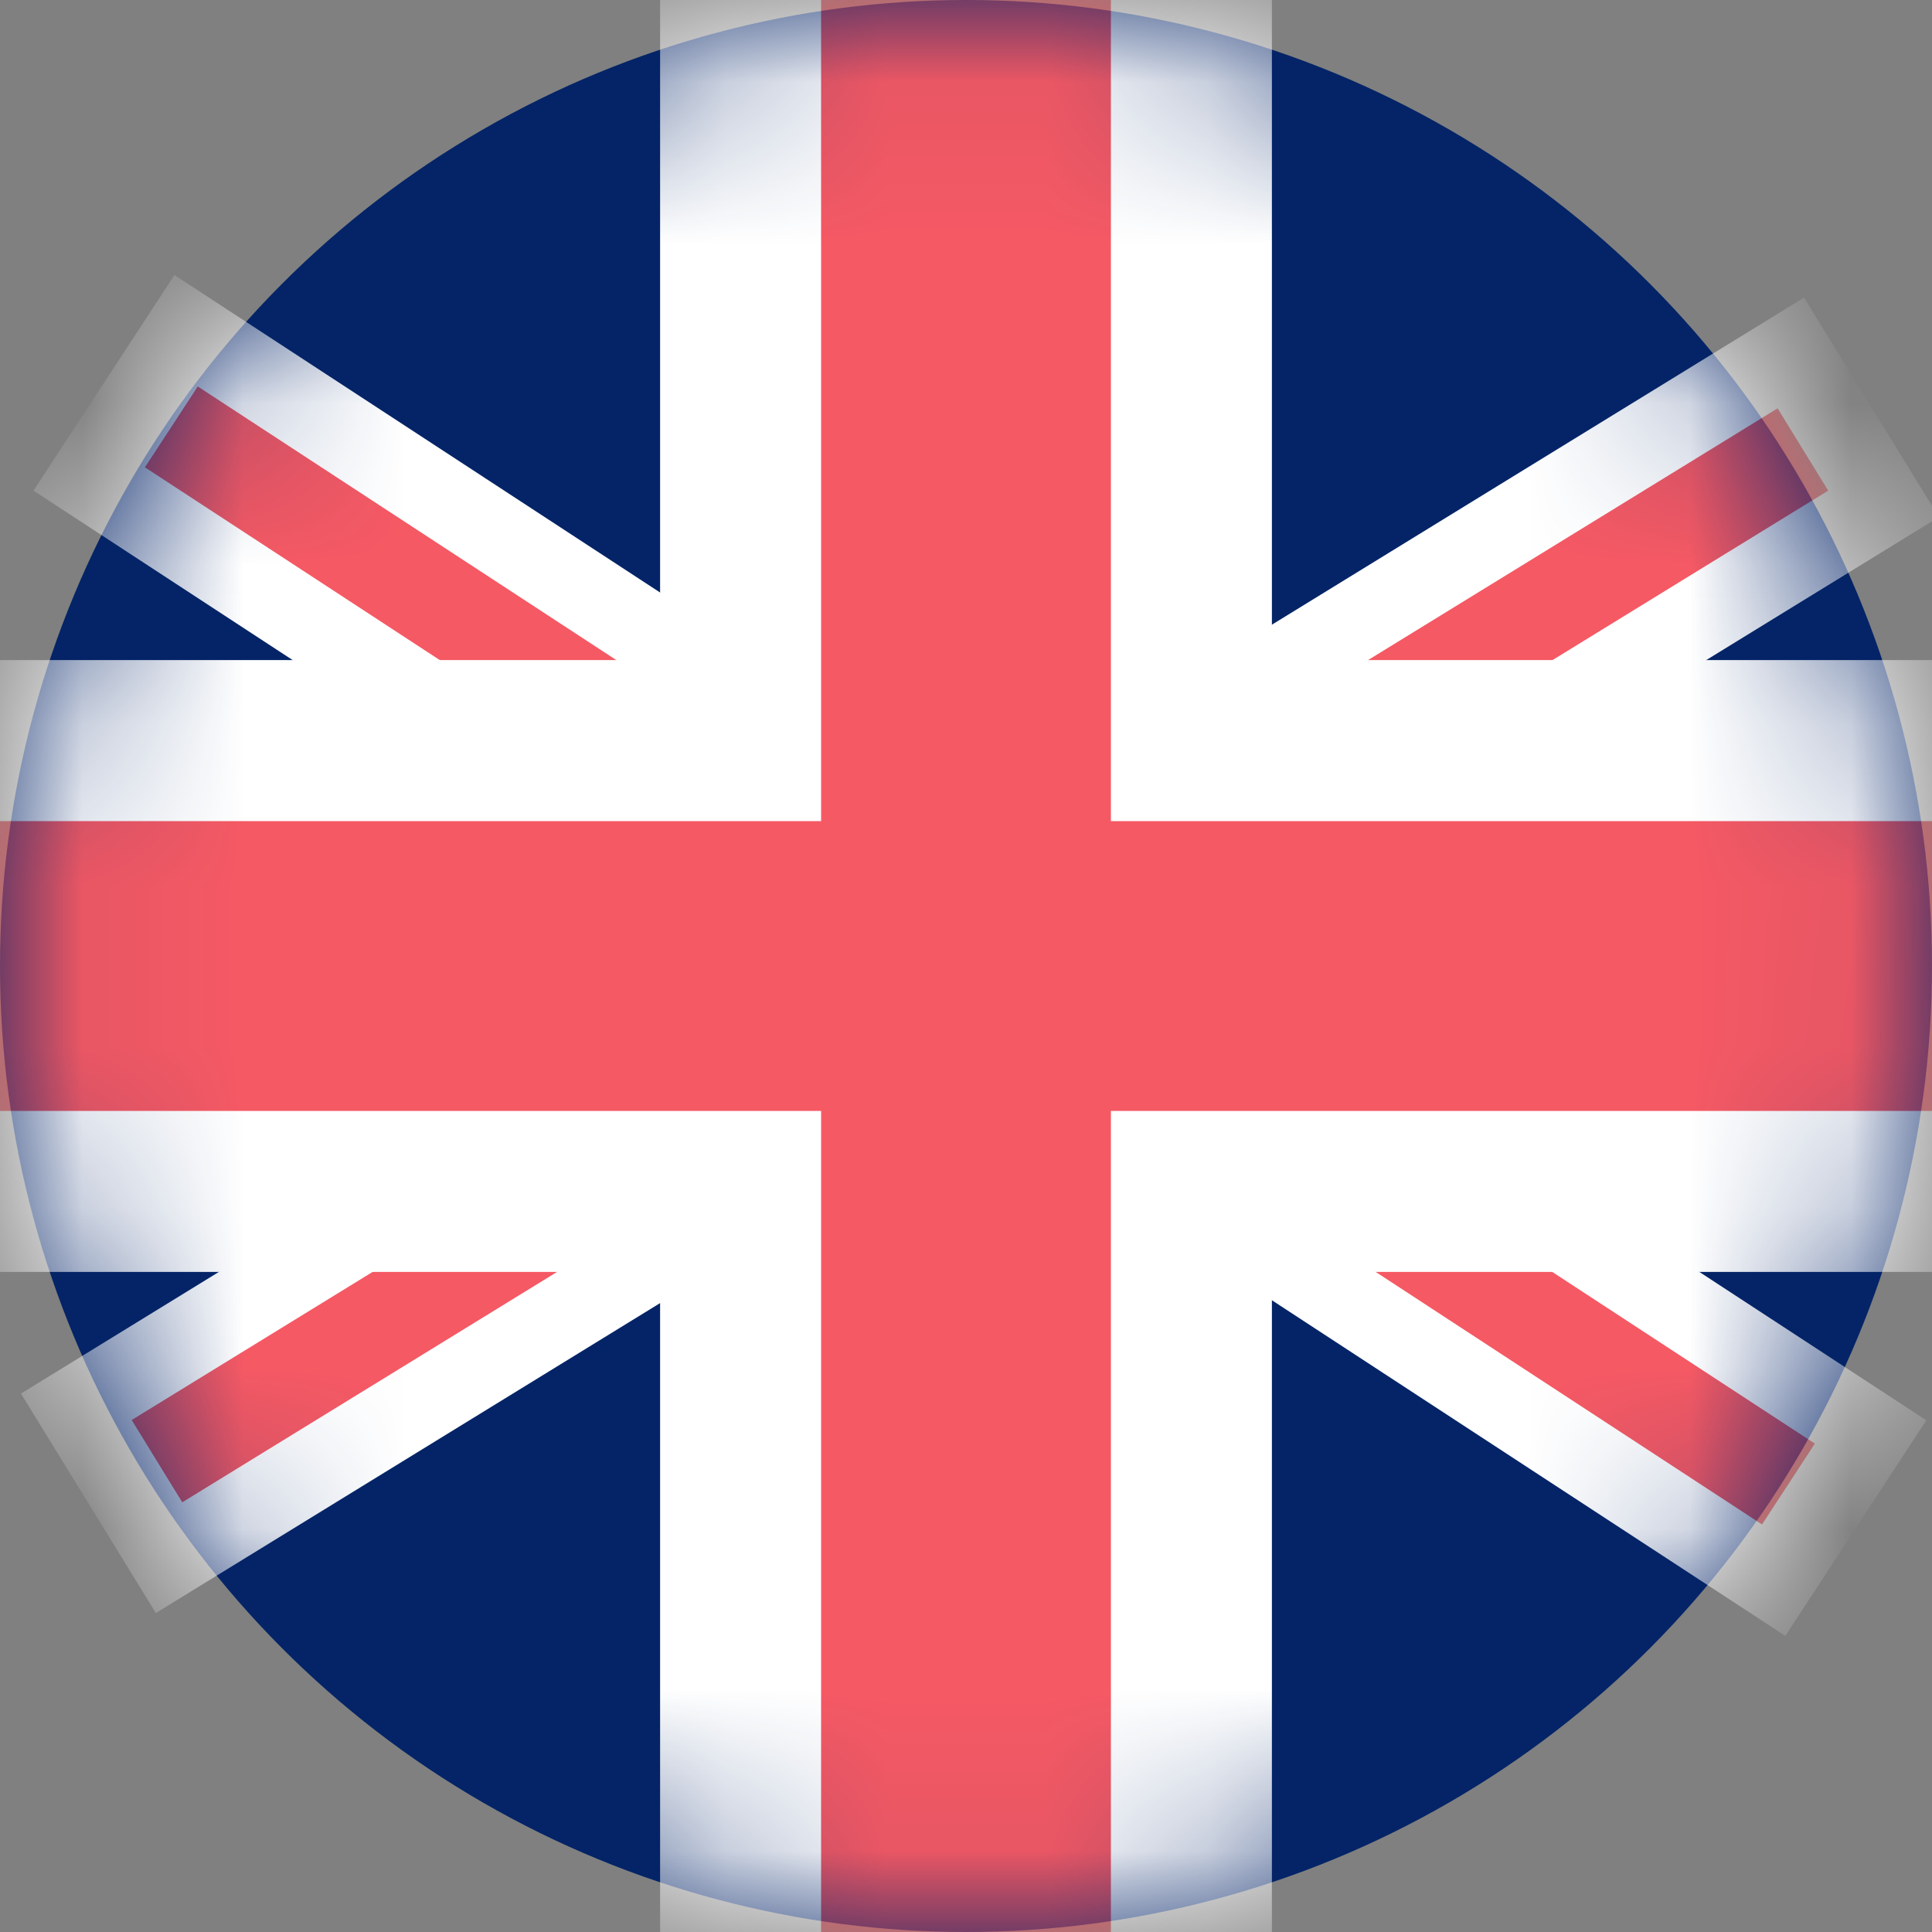 <svg width="12" height="12" viewBox="0 0 12 12" fill="none" xmlns="http://www.w3.org/2000/svg">
<rect x="0" y="0" width="12" height="12" fill="#808080" stroke="none"/>
<circle cx="6" cy="6" r="6" fill="#042467"/>
<mask id="mask0_402_233" style="mask-type:alpha" maskUnits="userSpaceOnUse" x="0" y="0" width="12" height="12">
<circle cx="6" cy="6" r="6" fill="#042467"/>
</mask>
<g mask="url(#mask0_402_233)">
<rect x="0.554" y="2.975" width="1.1" height="12.5" transform="rotate(-56.826 0.554 2.975)" fill="#F55964" stroke="white" stroke-width="0.5"/>
<rect x="1.05" y="9.675" width="1.1" height="12.5" transform="rotate(-121.577 1.05 9.675)" fill="#F55964" stroke="white" stroke-width="0.5"/>
<path d="M7.4 0V-0.5H6.9H5.1H4.6V0V4.6H0H-0.5V5.1V6.9V7.4H0H4.6V12V12.5H5.1H6.9H7.4V12V7.4H12H12.5V6.9V5.1V4.6H12H7.4V0Z" fill="#F55964" stroke="white" stroke-linecap="round"/>
</g>
</svg>
